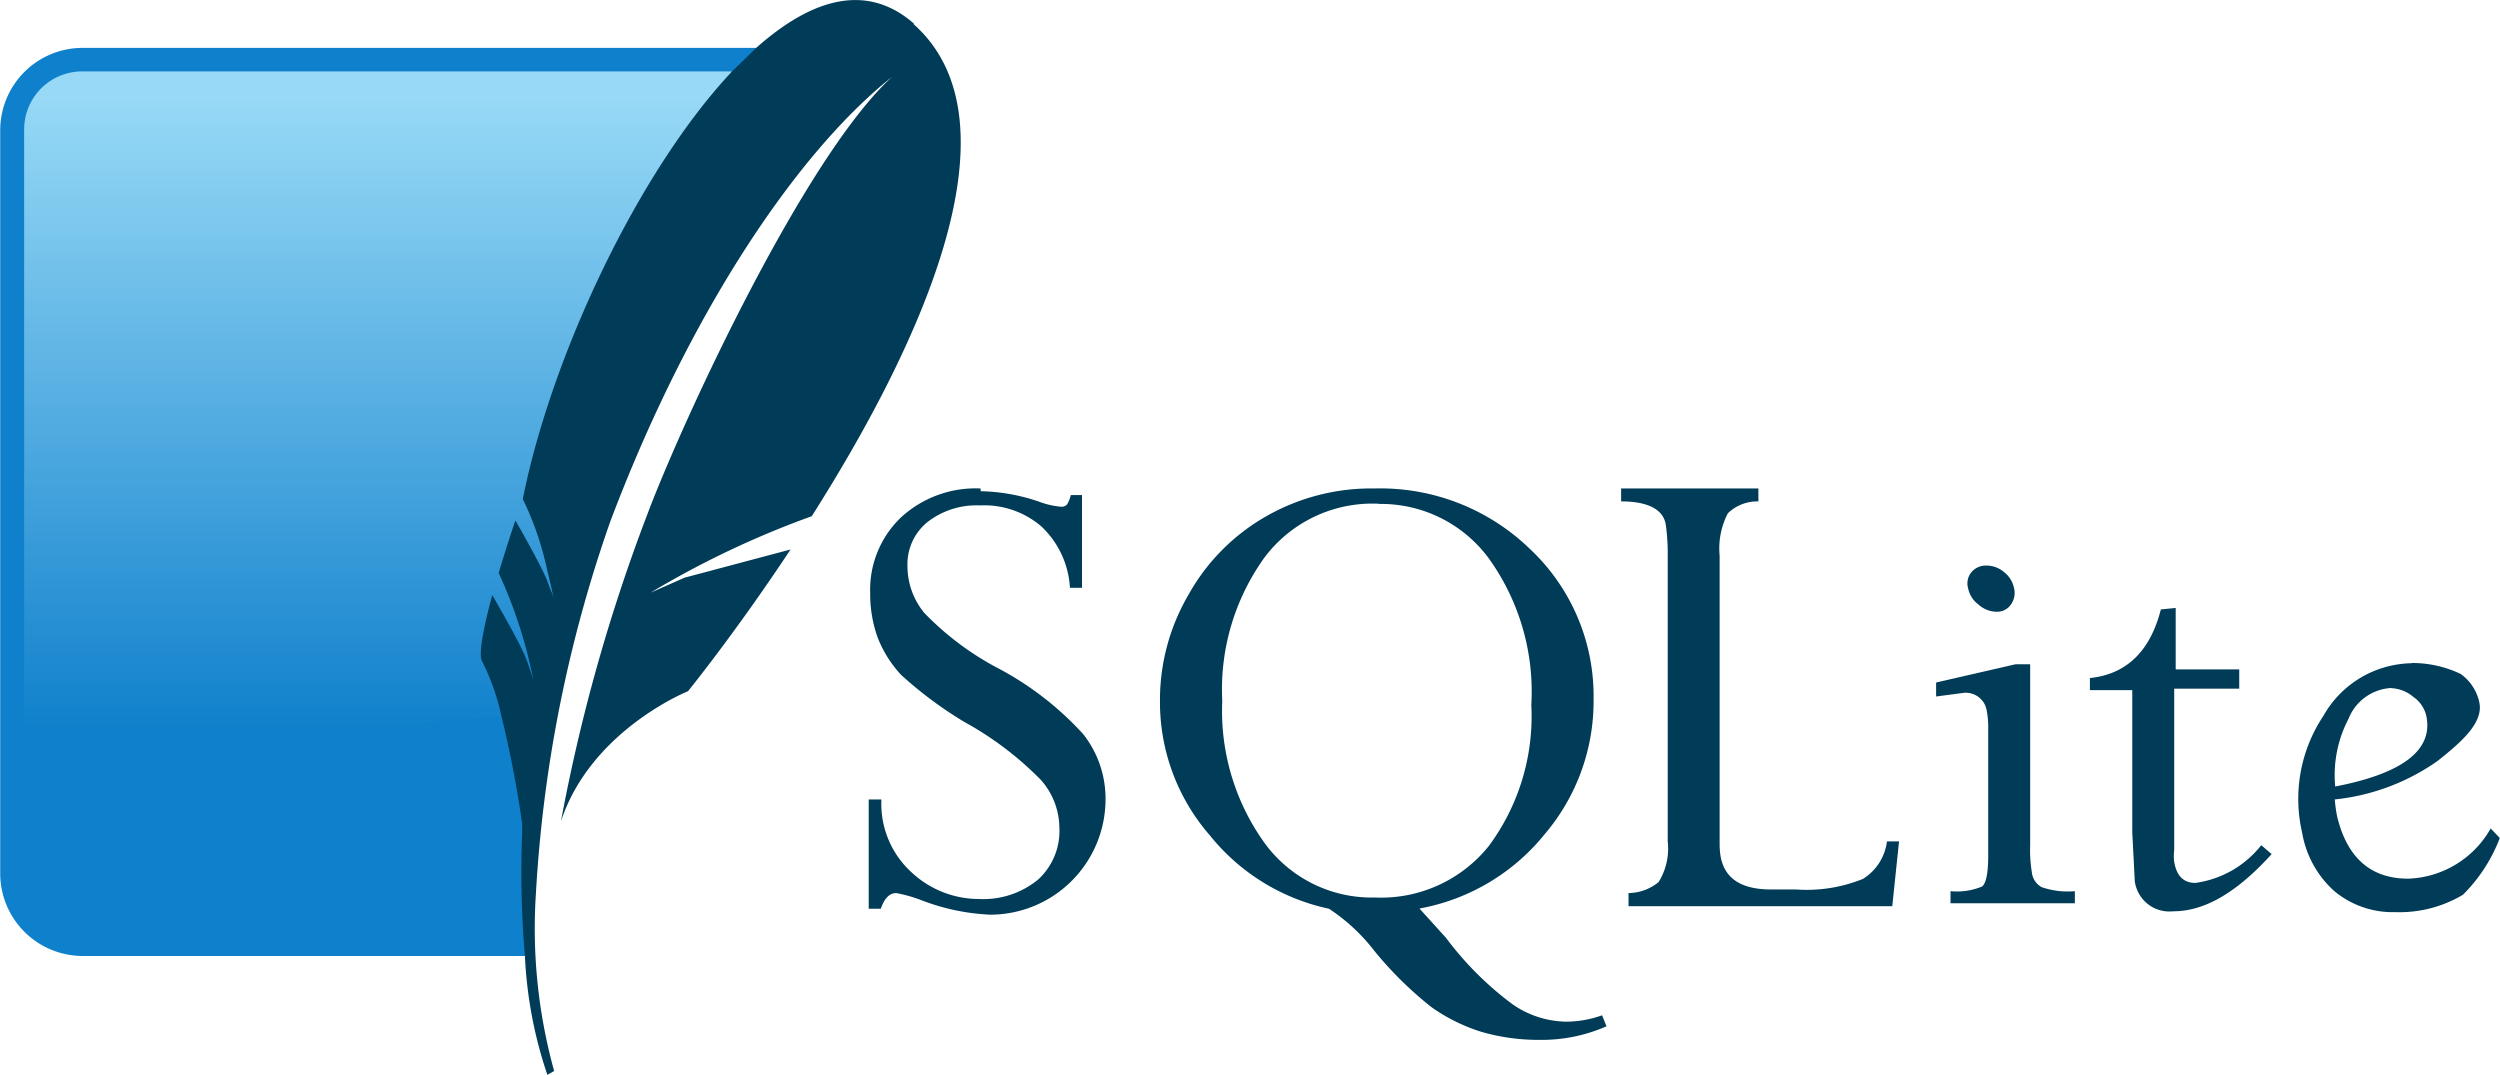<svg id="Layer_1" data-name="Layer 1" xmlns="http://www.w3.org/2000/svg" xmlns:xlink="http://www.w3.org/1999/xlink" viewBox="0 0 118.02 50.73"><defs><style>.cls-1{fill:#003b57;}.cls-2{fill:#0f80cc;}.cls-3{fill:url(#linear-gradient);}</style><linearGradient id="linear-gradient" x1="-345.22" y1="313.86" x2="-345.22" y2="307.18" gradientTransform="matrix(4.88, 0, 0, -4.88, 1704.05, 1540.9)" gradientUnits="userSpaceOnUse"><stop offset="0" stop-color="#97d9f6"/><stop offset="0.92" stop-color="#0f80cc"/><stop offset="1" stop-color="#0f80cc"/></linearGradient></defs><path class="cls-1" d="M47.28,27.69a5.2,5.2,0,0,0-3.76,1.37,4.72,4.72,0,0,0-1.45,3.57,6.07,6.07,0,0,0,.35,2.09,5.54,5.54,0,0,0,1.11,1.77,18.7,18.7,0,0,0,3,2.23,15.57,15.57,0,0,1,3.6,2.73A3.44,3.44,0,0,1,51,43.67a3.11,3.11,0,0,1-1,2.48,4.07,4.07,0,0,1-2.79.92,4.66,4.66,0,0,1-3.21-1.28,4.37,4.37,0,0,1-1.4-3.42H42v5.16h.57c.17-.49.41-.74.73-.74a7,7,0,0,1,1.12.31,10.22,10.22,0,0,0,3.32.71,5.45,5.45,0,0,0,5.44-5.44,4.91,4.91,0,0,0-1.06-3.09A14.76,14.76,0,0,0,48,36.12a13.72,13.72,0,0,1-3.38-2.56,3.47,3.47,0,0,1-.79-2.2,2.56,2.56,0,0,1,.95-2.09,3.77,3.77,0,0,1,2.49-.78,4.12,4.12,0,0,1,2.89,1,4.31,4.31,0,0,1,1.34,2.89h.57V28h-.53a1.46,1.46,0,0,1-.18.45.35.35,0,0,1-.3.1,3.83,3.83,0,0,1-1-.23,8.94,8.94,0,0,0-2.77-.5Zm18.61,0A10,10,0,0,0,60.77,29,9.68,9.68,0,0,0,57.1,32.7a9.84,9.84,0,0,0-1.35,5,9.57,9.57,0,0,0,2.35,6.36,9.84,9.84,0,0,0,5.63,3.47,8.86,8.86,0,0,1,2.15,2,17.34,17.34,0,0,0,2.68,2.64,8.39,8.39,0,0,0,2.36,1.17,9.66,9.66,0,0,0,2.72.38,7.61,7.61,0,0,0,3.19-.64l-.21-.52a5,5,0,0,1-1.74.3,4.54,4.54,0,0,1-2.5-.83,15.29,15.29,0,0,1-3.13-3.13L68,47.52A9.87,9.87,0,0,0,73.92,44a9.68,9.68,0,0,0,2.3-6.34,9.53,9.53,0,0,0-3-7.11A10.15,10.15,0,0,0,65.89,27.69Zm11.63,0,0,.61c1.25,0,2,.37,2.11,1.11a10,10,0,0,1,.09,1.45l0,13.49a3,3,0,0,1-.43,1.92,2.27,2.27,0,0,1-1.42.52l0,.62H90.32l.32-3.06h-.57a2.44,2.44,0,0,1-1.13,1.77,7.09,7.09,0,0,1-3.17.5H84.6c-1.37,0-2.16-.49-2.37-1.49a3.36,3.36,0,0,1-.06-.63l0-13.64a3.59,3.59,0,0,1,.39-2,2,2,0,0,1,1.44-.56l0-.61Zm-11.43.73A6.32,6.32,0,0,1,71.28,31a10.78,10.78,0,0,1,2,6.91,10.28,10.28,0,0,1-2,6.65A6.52,6.52,0,0,1,65.9,47a6.26,6.26,0,0,1-5.21-2.57,10.69,10.69,0,0,1-2-6.71,10.67,10.67,0,0,1,2-6.78,6.37,6.37,0,0,1,5.38-2.53Zm28.68,2.91a.88.88,0,0,0-.71.31.83.83,0,0,0-.16.76,1.28,1.28,0,0,0,.49.77,1.31,1.31,0,0,0,.85.34.79.79,0,0,0,.68-.34.93.93,0,0,0,.15-.77,1.28,1.28,0,0,0-.47-.76,1.27,1.27,0,0,0-.82-.31ZM103,33.4c-.51,2-1.64,3.06-3.35,3.24l0,.57h2l0,6.72.12,2.31a1.65,1.65,0,0,0,1.82,1.41c1.48,0,3-.89,4.64-2.7l-.49-.42a4.78,4.78,0,0,1-3.11,1.78c-.55,0-.89-.32-1-1a2,2,0,0,1,0-.54l0-7.63h3.07l0-.91h-3v-2.9Zm11.87,2.54a4.87,4.87,0,0,0-4.2,2.49,7.06,7.06,0,0,0-1,5.51,4.77,4.77,0,0,0,1.51,2.75,4.31,4.31,0,0,0,2.88,1,5.85,5.85,0,0,0,3.2-.82A7.54,7.54,0,0,0,119,44.19l-.43-.45a4.65,4.65,0,0,1-3.89,2.37c-1.79,0-2.89-1-3.36-2.94a7,7,0,0,1-.11-.8,10.27,10.27,0,0,0,4.83-1.8c1.09-.86,2.18-1.79,2-2.75a2.22,2.22,0,0,0-.88-1.37,5.28,5.28,0,0,0-2.35-.52ZM96.09,36l-3.7.85v.66l1.29-.17a1,1,0,0,1,1.1.84,4.11,4.11,0,0,1,.07.78l0,6.05c0,.84-.1,1.32-.29,1.47a3.09,3.09,0,0,1-1.49.22l0,.57h5.87v-.57a3.76,3.76,0,0,1-1.57-.19.91.91,0,0,1-.46-.7,6.45,6.45,0,0,1-.08-1.28l0-8.54h-.69Zm17.83,1.12a1.72,1.72,0,0,1,1,.41,1.49,1.49,0,0,1,.61.89q.51,2.41-4.3,3.34a5.75,5.75,0,0,1,.63-3.2,2.3,2.3,0,0,1,2-1.45Z" transform="translate(-0.99 -4.63)"/><path class="cls-2" d="M36.7,6.89H4.87A3.89,3.89,0,0,0,1,10.77V45.88a3.9,3.9,0,0,0,3.88,3.88h21C25.6,39.33,29.16,19.08,36.7,6.9Z" transform="translate(-0.99 -4.63)"/><path class="cls-3" d="M35.55,8H4.87a2.74,2.74,0,0,0-2.74,2.73h0V43.3c7-2.67,17.37-5,24.58-4.86A226.33,226.33,0,0,1,35.54,8Z" transform="translate(-0.99 -4.63)"/><path class="cls-1" d="M44.13,5.74c-2.24-1.95-4.82-1.17-7.43,1.14L35.55,8C31.09,12.75,27,21.5,25.67,28.19a14.46,14.46,0,0,1,1.15,3.35l.17.7.17.78s0-.15-.21-.63l-.11-.3a.87.87,0,0,0-.07-.17c-.29-.67-1.09-2.1-1.45-2.72-.28.82-.54,1.65-.79,2.48a22,22,0,0,1,1.64,5.07s-.05-.21-.31-.94-1.37-2.62-1.63-3.09c-.46,1.7-.65,2.85-.48,3.13a10.51,10.51,0,0,1,.89,2.5q.63,2.55,1,5.16l0,.47a46.32,46.32,0,0,0,.13,5.77,20.3,20.3,0,0,0,1.06,5.62l.32-.18a25.2,25.2,0,0,1-.86-8.39,63.69,63.69,0,0,1,3.51-17.55c3.63-9.62,8.69-17.33,13.31-21C39,12,33.27,24.35,31.55,28.91a83.05,83.05,0,0,0-4.08,14.5c1.41-4.31,6-6.15,6-6.15s2.24-2.76,4.84-6.69l-5,1.33-1.61.71A43.38,43.38,0,0,1,39.31,29c4.85-7.64,10.13-18.49,4.81-23.23" transform="translate(-0.99 -4.63)"/></svg>